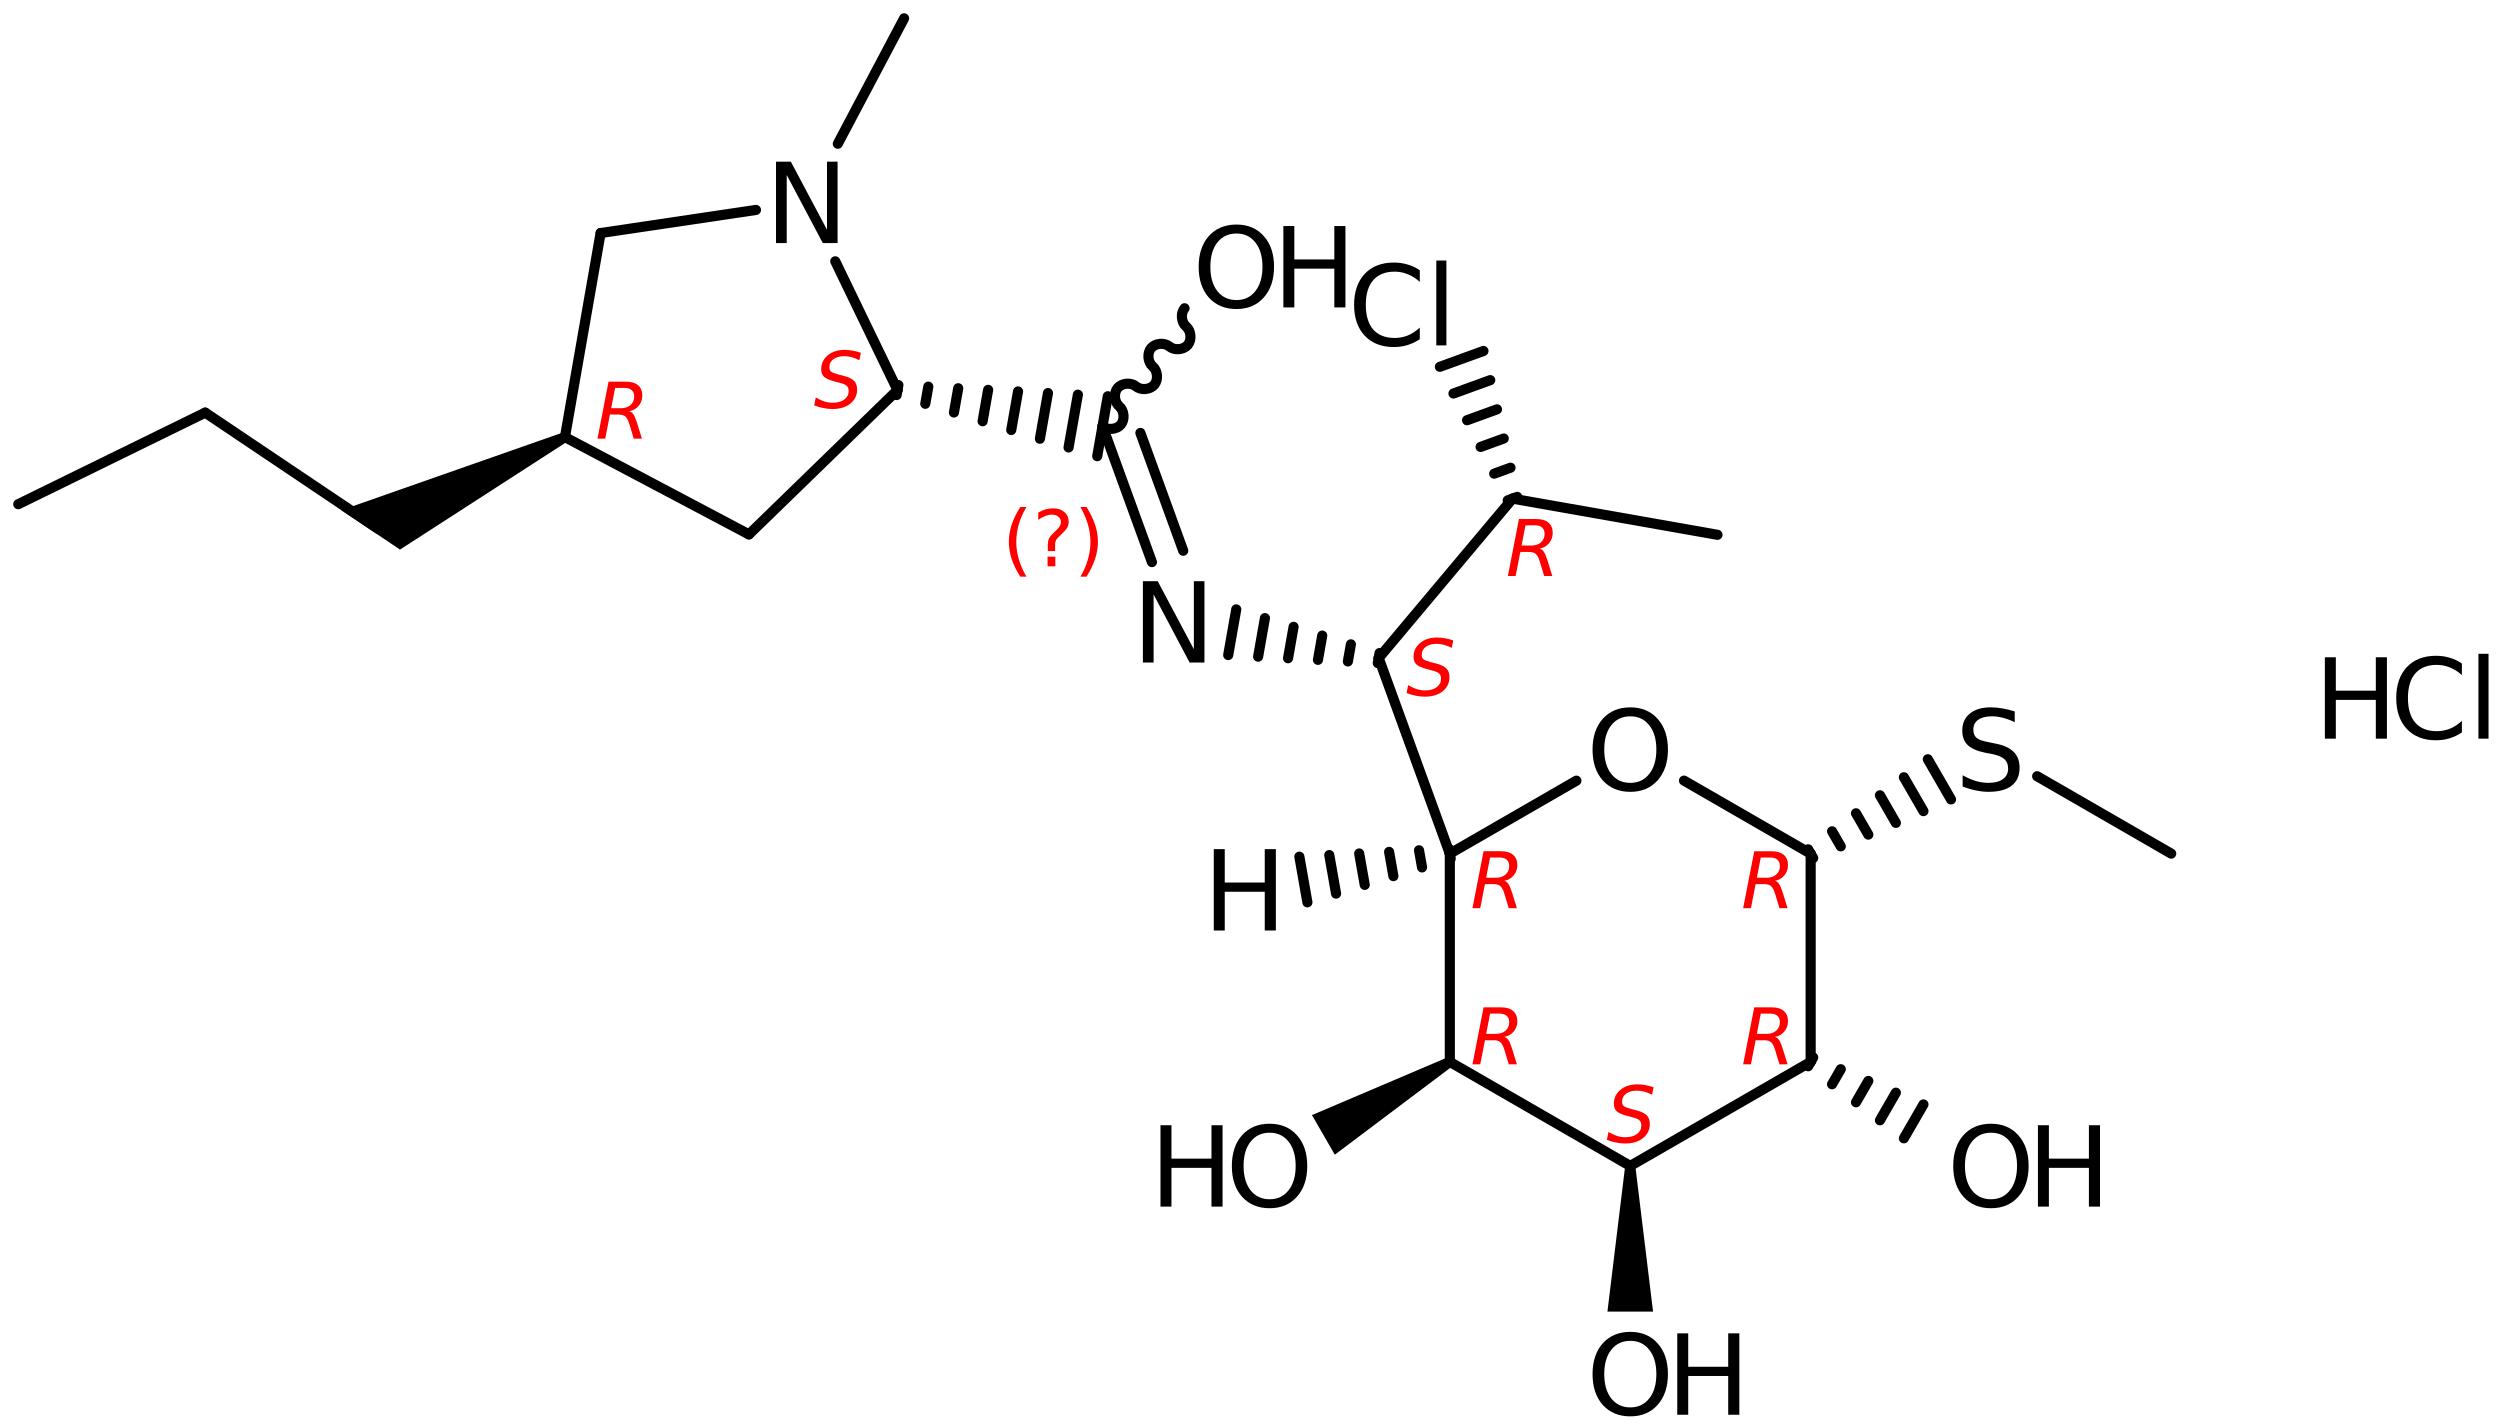 <?xml version='1.0' encoding='UTF-8'?>
<!DOCTYPE svg PUBLIC "-//W3C//DTD SVG 1.1//EN" "http://www.w3.org/Graphics/SVG/1.1/DTD/svg11.dtd">
<svg version='1.2' xmlns='http://www.w3.org/2000/svg' xmlns:xlink='http://www.w3.org/1999/xlink' width='122.015mm' height='69.687mm' viewBox='0 0 122.015 69.687'>
  <desc>Generated by the Chemistry Development Kit (http://github.com/cdk)</desc>
  <g stroke-linecap='round' stroke-linejoin='round' stroke='#000000' stroke-width='.495' fill='#000000'>
    <rect x='.0' y='.0' width='123.0' height='70.0' fill='#FFFFFF' stroke='none'/>
    <g id='mol1' class='mol'>
      <line id='mol1bnd1' class='bond' x1='.891' y1='24.608' x2='10.015' y2='20.138'/>
      <line id='mol1bnd2' class='bond' x1='10.015' y1='20.138' x2='18.448' y2='25.804'/>
      <path id='mol1bnd3' class='bond' d='M27.681 21.555l-.218 -.444l-10.803 3.79l1.532 1.028l1.33 .894z' stroke='none'/>
      <line id='mol1bnd4' class='bond' x1='27.572' y1='21.333' x2='36.553' y2='26.082'/>
      <line id='mol1bnd5' class='bond' x1='36.553' y1='26.082' x2='43.804' y2='19.036'/>
      <g id='mol1bnd6' class='bond'>
        <line x1='43.847' y1='18.793' x2='43.761' y2='19.28'/>
        <line x1='45.307' y1='18.871' x2='45.159' y2='19.707'/>
        <line x1='46.767' y1='18.949' x2='46.558' y2='20.133'/>
        <line x1='48.227' y1='19.027' x2='47.957' y2='20.56'/>
        <line x1='49.687' y1='19.105' x2='49.355' y2='20.986'/>
        <line x1='51.147' y1='19.184' x2='50.754' y2='21.413'/>
        <line x1='52.607' y1='19.262' x2='52.152' y2='21.839'/>
        <line x1='54.067' y1='19.34' x2='53.551' y2='22.265'/>
      </g>
      <path id='mol1bnd7' class='bond' d='M53.809 20.803c.243 .204 .691 .165 .895 -.078c.204 -.243 .165 -.691 -.078 -.895c-.244 -.204 -.283 -.651 -.078 -.895c.204 -.243 .651 -.282 .894 -.078c.243 .205 .691 .165 .895 -.078c.204 -.243 .165 -.69 -.078 -.894c-.243 -.204 -.282 -.652 -.078 -.895c.204 -.243 .651 -.282 .894 -.078c.243 .204 .691 .165 .895 -.078c.204 -.243 .165 -.691 -.078 -.895c-.243 -.204 -.282 -.651 -.078 -.894' fill='none' stroke='#000000' stroke-width='.495'/>
      <g id='mol1bnd8' class='bond'>
        <line x1='56.221' y1='27.434' x2='53.809' y2='20.803'/>
        <line x1='57.749' y1='26.879' x2='55.658' y2='21.129'/>
      </g>
      <g id='mol1bnd9' class='bond'>
        <line x1='67.244' y1='32.361' x2='67.33' y2='31.873'/>
        <line x1='65.784' y1='32.283' x2='65.932' y2='31.447'/>
        <line x1='64.324' y1='32.205' x2='64.533' y2='31.02'/>
        <line x1='62.864' y1='32.126' x2='63.135' y2='30.594'/>
        <line x1='61.404' y1='32.048' x2='61.736' y2='30.168'/>
        <line x1='59.944' y1='31.97' x2='60.337' y2='29.741'/>
      </g>
      <line id='mol1bnd10' class='bond' x1='67.287' y1='32.117' x2='70.76' y2='41.665'/>
      <line id='mol1bnd11' class='bond' x1='70.76' y1='41.665' x2='76.938' y2='38.101'/>
      <line id='mol1bnd12' class='bond' x1='82.19' y1='38.099' x2='88.371' y2='41.665'/>
      <g id='mol1bnd13' class='bond'>
        <line x1='88.247' y1='41.451' x2='88.495' y2='41.88'/>
        <line x1='89.415' y1='40.572' x2='89.84' y2='41.307'/>
        <line x1='90.584' y1='39.693' x2='91.185' y2='40.734'/>
        <line x1='91.752' y1='38.814' x2='92.53' y2='40.161'/>
        <line x1='92.921' y1='37.935' x2='93.876' y2='39.588'/>
        <line x1='94.089' y1='37.056' x2='95.221' y2='39.016'/>
      </g>
      <line id='mol1bnd14' class='bond' x1='99.425' y1='37.886' x2='105.968' y2='41.662'/>
      <line id='mol1bnd15' class='bond' x1='88.371' y1='41.665' x2='88.371' y2='51.825'/>
      <g id='mol1bnd16' class='bond'>
        <line x1='88.495' y1='51.611' x2='88.247' y2='52.04'/>
        <line x1='89.84' y1='52.184' x2='89.415' y2='52.919'/>
        <line x1='91.185' y1='52.756' x2='90.584' y2='53.798'/>
        <line x1='92.53' y1='53.329' x2='91.752' y2='54.677'/>
        <line x1='93.876' y1='53.902' x2='92.921' y2='55.556'/>
      </g>
      <line id='mol1bnd17' class='bond' x1='88.371' y1='51.825' x2='79.565' y2='56.905'/>
      <path id='mol1bnd18' class='bond' d='M79.813 56.905h-.495l-.866 7.108h1.113h1.114z' stroke='none'/>
      <line id='mol1bnd19' class='bond' x1='79.565' y1='56.905' x2='70.76' y2='51.825'/>
      <line id='mol1bnd20' class='bond' x1='70.76' y1='41.665' x2='70.76' y2='51.825'/>
      <path id='mol1bnd21' class='bond' d='M70.884 52.04l-.248 -.429l-6.605 2.812l.558 .967l.558 .966z' stroke='none'/>
      <line id='mol1bnd22' class='bond' x1='67.287' y1='32.117' x2='73.82' y2='24.336'/>
      <line id='mol1bnd23' class='bond' x1='73.82' y1='24.336' x2='83.825' y2='26.102'/>
      <g id='mol1bnd24' class='bond'>
        <line x1='73.587' y1='24.42' x2='74.052' y2='24.251'/>
        <line x1='72.925' y1='23.117' x2='73.722' y2='22.827'/>
        <line x1='72.262' y1='21.813' x2='73.392' y2='21.402'/>
        <line x1='71.6' y1='20.51' x2='73.062' y2='19.978'/>
        <line x1='70.938' y1='19.206' x2='72.732' y2='18.553'/>
        <line x1='70.275' y1='17.902' x2='72.402' y2='17.129'/>
      </g>
      <line id='mol1bnd25' class='bond' x1='43.804' y1='19.036' x2='40.767' y2='12.754'/>
      <line id='mol1bnd26' class='bond' x1='40.89' y1='7.015' x2='44.126' y2='.895'/>
      <line id='mol1bnd27' class='bond' x1='36.895' y1='10.246' x2='29.314' y2='11.374'/>
      <line id='mol1bnd28' class='bond' x1='27.572' y1='21.333' x2='29.314' y2='11.374'/>
      <g id='mol1bnd29' class='bond'>
        <line x1='70.803' y1='41.909' x2='70.717' y2='41.421'/>
        <line x1='69.404' y1='42.335' x2='69.257' y2='41.499'/>
        <line x1='68.006' y1='42.761' x2='67.797' y2='41.577'/>
        <line x1='66.607' y1='43.187' x2='66.337' y2='41.655'/>
        <line x1='65.208' y1='43.613' x2='64.877' y2='41.732'/>
        <line x1='63.809' y1='44.039' x2='63.417' y2='41.81'/>
      </g>
      <g id='mol1atm8' class='atom'>
        <path d='M60.345 11.397q-.584 .0 -.931 .438q-.341 .432 -.341 1.186q.0 .748 .341 1.186q.347 .438 .931 .438q.583 .0 .924 -.438q.347 -.438 .347 -1.186q-.0 -.754 -.347 -1.186q-.341 -.438 -.924 -.438zM60.345 10.959q.833 .0 1.332 .56q.504 .559 .504 1.502q.0 .937 -.504 1.503q-.499 .559 -1.332 .559q-.84 .0 -1.345 -.559q-.498 -.56 -.498 -1.503q-.0 -.943 .498 -1.502q.505 -.56 1.345 -.56z' stroke='none'/>
        <path d='M62.636 11.032h.535v1.63h1.952v-1.63h.542v3.972h-.542v-1.892h-1.952v1.892h-.535v-3.972z' stroke='none'/>
      </g>
      <path id='mol1atm9' class='atom' d='M55.78 28.365h.723l1.764 3.321v-3.321h.517v3.972h-.723l-1.758 -3.321v3.321h-.523v-3.972z' stroke='none'/>
      <path id='mol1atm12' class='atom' d='M79.568 34.961q-.583 .0 -.93 .438q-.341 .432 -.341 1.186q.0 .748 .341 1.186q.347 .438 .93 .438q.584 .0 .925 -.438q.347 -.438 .347 -1.186q-.0 -.754 -.347 -1.186q-.341 -.438 -.925 -.438zM79.568 34.523q.834 .0 1.333 .56q.504 .559 .504 1.502q.0 .937 -.504 1.503q-.499 .559 -1.333 .559q-.839 .0 -1.344 -.559q-.498 -.56 -.498 -1.503q-.0 -.943 .498 -1.502q.505 -.56 1.344 -.56z' stroke='none'/>
      <path id='mol1atm14' class='atom' d='M98.331 34.723v.523q-.311 -.146 -.584 -.213q-.268 -.073 -.523 -.073q-.438 -.0 -.676 .17q-.237 .17 -.237 .481q.0 .267 .158 .401q.158 .134 .602 .213l.323 .067q.602 .115 .888 .407q.286 .286 .286 .773q-.0 .578 -.39 .876q-.383 .298 -1.131 .298q-.286 -.0 -.602 -.067q-.316 -.061 -.657 -.189v-.553q.329 .182 .639 .28q.316 .091 .62 .091q.456 -.0 .706 -.183q.255 -.182 .255 -.517q.0 -.292 -.182 -.456q-.177 -.164 -.59 -.249l-.329 -.061q-.602 -.122 -.87 -.377q-.267 -.256 -.267 -.712q-.0 -.523 .371 -.827q.371 -.304 1.022 -.304q.28 -.0 .571 .055q.292 .048 .597 .146z' stroke='none'/>
      <g id='mol1atm17' class='atom'>
        <path d='M97.172 55.283q-.584 -.0 -.931 .438q-.34 .431 -.34 1.186q-.0 .748 .34 1.186q.347 .438 .931 .438q.584 -.0 .924 -.438q.347 -.438 .347 -1.186q.0 -.755 -.347 -1.186q-.34 -.438 -.924 -.438zM97.172 54.845q.833 -.0 1.332 .559q.505 .56 .505 1.503q-.0 .936 -.505 1.502q-.499 .56 -1.332 .56q-.84 -.0 -1.344 -.56q-.499 -.56 -.499 -1.502q-.0 -.943 .499 -1.503q.504 -.559 1.344 -.559z' stroke='none'/>
        <path d='M99.463 54.918h.535v1.63h1.953v-1.63h.541v3.972h-.541v-1.892h-1.953v1.892h-.535v-3.972z' stroke='none'/>
      </g>
      <g id='mol1atm19' class='atom'>
        <path d='M79.568 65.441q-.583 .0 -.93 .438q-.341 .432 -.341 1.186q.0 .748 .341 1.186q.347 .438 .93 .438q.584 .0 .925 -.438q.347 -.438 .347 -1.186q-.0 -.754 -.347 -1.186q-.341 -.438 -.925 -.438zM79.568 65.003q.834 .0 1.333 .56q.504 .559 .504 1.502q.0 .937 -.504 1.503q-.499 .559 -1.333 .559q-.839 .0 -1.344 -.559q-.498 -.56 -.498 -1.503q-.0 -.943 .498 -1.502q.505 -.56 1.344 -.56z' stroke='none'/>
        <path d='M81.86 65.076h.535v1.63h1.952v-1.63h.542v3.972h-.542v-1.892h-1.952v1.892h-.535v-3.972z' stroke='none'/>
      </g>
      <g id='mol1atm21' class='atom'>
        <path d='M61.965 55.283q-.584 -.0 -.93 .438q-.341 .431 -.341 1.186q-.0 .748 .341 1.186q.346 .438 .93 .438q.584 -.0 .925 -.438q.346 -.438 .346 -1.186q.0 -.755 -.346 -1.186q-.341 -.438 -.925 -.438zM61.965 54.845q.833 -.0 1.332 .559q.505 .56 .505 1.503q.0 .936 -.505 1.502q-.499 .56 -1.332 .56q-.839 -.0 -1.344 -.56q-.499 -.56 -.499 -1.502q.0 -.943 .499 -1.503q.505 -.559 1.344 -.559z' stroke='none'/>
        <path d='M56.639 54.918h.535v1.63h1.953v-1.63h.541v3.972h-.541v-1.892h-1.953v1.892h-.535v-3.972z' stroke='none'/>
      </g>
      <path id='mol1atm24' class='atom' d='M69.294 13.191v.566q-.274 -.25 -.584 -.371q-.304 -.128 -.645 -.128q-.681 -.0 -1.046 .42q-.359 .413 -.359 1.198q.0 .784 .359 1.204q.365 .414 1.046 .414q.341 -.0 .645 -.122q.31 -.128 .584 -.383v.566q-.28 .188 -.596 .285q-.317 .098 -.669 .098q-.901 -.0 -1.424 -.554q-.517 -.553 -.517 -1.508q.0 -.955 .517 -1.509q.523 -.553 1.424 -.553q.358 -.0 .675 .097q.316 .091 .59 .28zM70.1 12.717h.493v4.142h-.493v-4.142z' stroke='none'/>
      <path id='mol1atm25' class='atom' d='M37.874 7.89h.724l1.764 3.321v-3.321h.517v3.972h-.724l-1.758 -3.321v3.321h-.523v-3.972z' stroke='none'/>
      <g id='mol1atm28' class='atom'>
        <path d='M120.155 32.383v.566q-.273 -.249 -.583 -.371q-.305 -.128 -.645 -.128q-.681 .0 -1.046 .42q-.359 .413 -.359 1.198q-.0 .785 .359 1.204q.365 .414 1.046 .414q.34 .0 .645 -.122q.31 -.127 .583 -.383v.566q-.279 .188 -.596 .286q-.316 .097 -.669 .097q-.9 .0 -1.423 -.553q-.517 -.554 -.517 -1.509q.0 -.955 .517 -1.508q.523 -.554 1.423 -.554q.359 .0 .675 .097q.317 .092 .59 .28zM120.962 31.909h.493v4.142h-.493v-4.142z' stroke='none'/>
        <path d='M113.467 32.079h.535v1.63h1.952v-1.63h.542v3.972h-.542v-1.892h-1.952v1.892h-.535v-3.972z' stroke='none'/>
      </g>
      <path id='mol1atm29' class='atom' d='M59.24 41.443h.535v1.63h1.952v-1.63h.542v3.971h-.542v-1.891h-1.952v1.891h-.535v-3.971z' stroke='none'/>
      <path d='M30.021 18.935l-.192 .988h.485q.286 -.0 .46 -.158q.179 -.157 .179 -.409q.0 -.204 -.119 -.31q-.119 -.111 -.341 -.111h-.472zM30.71 20.072q.12 .029 .196 .14q.081 .107 .188 .434l.234 .763h-.396l-.217 -.716q-.086 -.272 -.196 -.366q-.107 -.094 -.337 -.094h-.413l-.23 1.176h-.378l.54 -2.781h.848q.387 .0 .591 .175q.209 .174 .209 .502q-.0 .29 -.179 .503q-.174 .213 -.46 .264z' stroke='none' fill='#FF0000'/>
      <path d='M42.016 17.217l-.072 .366q-.188 -.098 -.375 -.149q-.183 -.051 -.358 -.051q-.336 -.0 -.536 .149q-.196 .145 -.196 .387q-.0 .137 .072 .209q.073 .068 .379 .153l.226 .056q.379 .098 .528 .251q.149 .149 .149 .426q-.0 .417 -.332 .685q-.328 .264 -.869 .264q-.221 .0 -.447 -.047q-.221 -.042 -.447 -.132l.077 -.387q.208 .127 .413 .196q.208 .063 .417 .063q.353 .0 .562 -.157q.213 -.158 .213 -.409q-.0 -.166 -.085 -.251q-.081 -.089 -.362 -.158l-.226 -.059q-.387 -.102 -.528 -.23q-.14 -.132 -.14 -.37q-.0 -.413 .319 -.677q.319 -.269 .835 -.269q.2 .0 .391 .039q.196 .034 .392 .102z' stroke='none' fill='#FF0000'/>
      <path d='M70.927 31.256l-.072 .366q-.187 -.098 -.375 -.149q-.183 -.051 -.357 -.051q-.337 .0 -.537 .149q-.196 .145 -.196 .387q.0 .137 .073 .209q.072 .068 .379 .153l.225 .056q.379 .098 .528 .251q.149 .149 .149 .426q.0 .417 -.332 .685q-.328 .264 -.868 .264q-.222 .0 -.447 -.047q-.222 -.042 -.447 -.132l.076 -.387q.209 .128 .413 .196q.209 .064 .418 .064q.353 -.0 .562 -.158q.212 -.157 .212 -.409q.0 -.166 -.085 -.251q-.081 -.089 -.362 -.157l-.225 -.06q-.388 -.102 -.528 -.23q-.141 -.132 -.141 -.37q.0 -.413 .32 -.677q.319 -.269 .834 -.269q.2 .0 .392 .039q.196 .034 .391 .102z' stroke='none' fill='#FF0000'/>
      <path d='M72.725 41.852l-.191 .988h.485q.285 -.0 .46 -.158q.179 -.157 .179 -.408q-.0 -.205 -.119 -.311q-.12 -.111 -.341 -.111h-.473zM73.415 42.989q.119 .03 .196 .14q.081 .107 .187 .435l.235 .762h-.396l-.218 -.716q-.085 -.272 -.195 -.366q-.107 -.093 -.337 -.093h-.413l-.23 1.175h-.379l.541 -2.781h.847q.388 .0 .592 .175q.209 .175 .209 .502q-.0 .29 -.179 .503q-.175 .213 -.46 .264z' stroke='none' fill='#FF0000'/>
      <path d='M85.937 41.852l-.192 .988h.485q.286 .0 .46 -.157q.179 -.158 .179 -.409q-.0 -.204 -.119 -.311q-.119 -.111 -.341 -.111h-.472zM86.626 42.989q.119 .03 .196 .141q.081 .106 .187 .434l.235 .762h-.396l-.217 -.715q-.086 -.273 -.196 -.366q-.107 -.094 -.337 -.094h-.413l-.23 1.175h-.379l.541 -2.78h.847q.388 -.0 .592 .174q.209 .175 .209 .503q-.0 .289 -.179 .502q-.174 .213 -.46 .264z' stroke='none' fill='#FF0000'/>
      <path d='M85.937 49.471l-.192 .988h.485q.286 -.0 .46 -.158q.179 -.157 .179 -.409q-.0 -.204 -.119 -.31q-.119 -.111 -.341 -.111h-.472zM86.626 50.608q.119 .03 .196 .14q.081 .107 .187 .435l.235 .762h-.396l-.217 -.716q-.086 -.272 -.196 -.366q-.107 -.093 -.337 -.093h-.413l-.23 1.175h-.379l.541 -2.781h.847q.388 .0 .592 .175q.209 .175 .209 .502q-.0 .29 -.179 .503q-.174 .213 -.46 .264z' stroke='none' fill='#FF0000'/>
      <path d='M80.704 53.064l-.072 .366q-.187 -.098 -.375 -.149q-.183 -.051 -.357 -.051q-.337 -.0 -.537 .149q-.196 .145 -.196 .387q.0 .137 .073 .209q.072 .068 .379 .153l.225 .056q.379 .097 .528 .251q.149 .149 .149 .426q.0 .417 -.332 .685q-.328 .264 -.868 .264q-.222 -.0 -.447 -.047q-.222 -.042 -.447 -.132l.076 -.387q.209 .127 .413 .196q.209 .063 .417 .063q.354 .0 .562 -.157q.213 -.158 .213 -.409q.0 -.166 -.085 -.251q-.081 -.089 -.362 -.158l-.225 -.059q-.388 -.102 -.528 -.23q-.141 -.132 -.141 -.37q.0 -.413 .319 -.677q.32 -.269 .835 -.269q.2 .0 .392 .039q.196 .034 .391 .102z' stroke='none' fill='#FF0000'/>
      <path d='M72.726 49.471l-.192 .988h.486q.285 -.0 .46 -.158q.178 -.157 .178 -.409q.0 -.204 -.119 -.31q-.119 -.111 -.34 -.111h-.473zM73.416 50.608q.119 .03 .196 .14q.081 .107 .187 .435l.234 .762h-.396l-.217 -.716q-.085 -.272 -.196 -.366q-.106 -.093 -.336 -.093h-.413l-.23 1.175h-.379l.541 -2.781h.847q.387 .0 .592 .175q.208 .175 .208 .502q.0 .29 -.178 .503q-.175 .213 -.46 .264z' stroke='none' fill='#FF0000'/>
      <path d='M74.454 25.639l-.192 .988h.485q.286 -.0 .46 -.158q.179 -.157 .179 -.408q.0 -.205 -.119 -.311q-.119 -.111 -.341 -.111h-.472zM75.143 26.776q.12 .03 .196 .14q.081 .107 .188 .435l.234 .762h-.396l-.217 -.716q-.085 -.272 -.196 -.366q-.107 -.093 -.337 -.093h-.413l-.229 1.175h-.379l.54 -2.781h.848q.387 .0 .591 .175q.209 .175 .209 .502q.0 .29 -.179 .503q-.174 .213 -.46 .264z' stroke='none' fill='#FF0000'/>
      <path class='annotation' d='M50.095 24.746q-.252 .43 -.375 .852q-.119 .417 -.119 .847q-.0 .43 .123 .852q.124 .421 .371 .847h-.298q-.281 -.439 -.422 -.86q-.136 -.422 -.136 -.839q-.0 -.417 .136 -.839q.141 -.421 .422 -.86h.298zM51.127 27.169h.379v.472h-.379v-.472zM51.494 26.896h-.354v-.289q.0 -.188 .051 -.307q.051 -.123 .222 -.285l.166 -.162q.106 -.102 .153 -.187q.047 -.09 .047 -.179q-.0 -.166 -.124 -.268q-.119 -.102 -.319 -.102q-.149 -.0 -.315 .064q-.166 .063 -.349 .191v-.353q.174 -.107 .353 -.158q.183 -.051 .375 -.051q.34 .0 .549 .183q.209 .179 .209 .473q-.0 .145 -.068 .272q-.064 .128 -.235 .286l-.161 .161q-.09 .085 -.128 .137q-.034 .051 -.047 .097q-.013 .039 -.021 .094q-.004 .056 -.004 .153v.23zM52.731 24.746h.298q.276 .439 .417 .86q.14 .422 .14 .839q.0 .417 -.14 .839q-.141 .421 -.417 .86h-.298q.247 -.426 .366 -.847q.123 -.422 .123 -.852q.0 -.43 -.123 -.847q-.119 -.422 -.366 -.852z' stroke='none' fill='#FF0000'/>
    </g>
  </g>
</svg>
